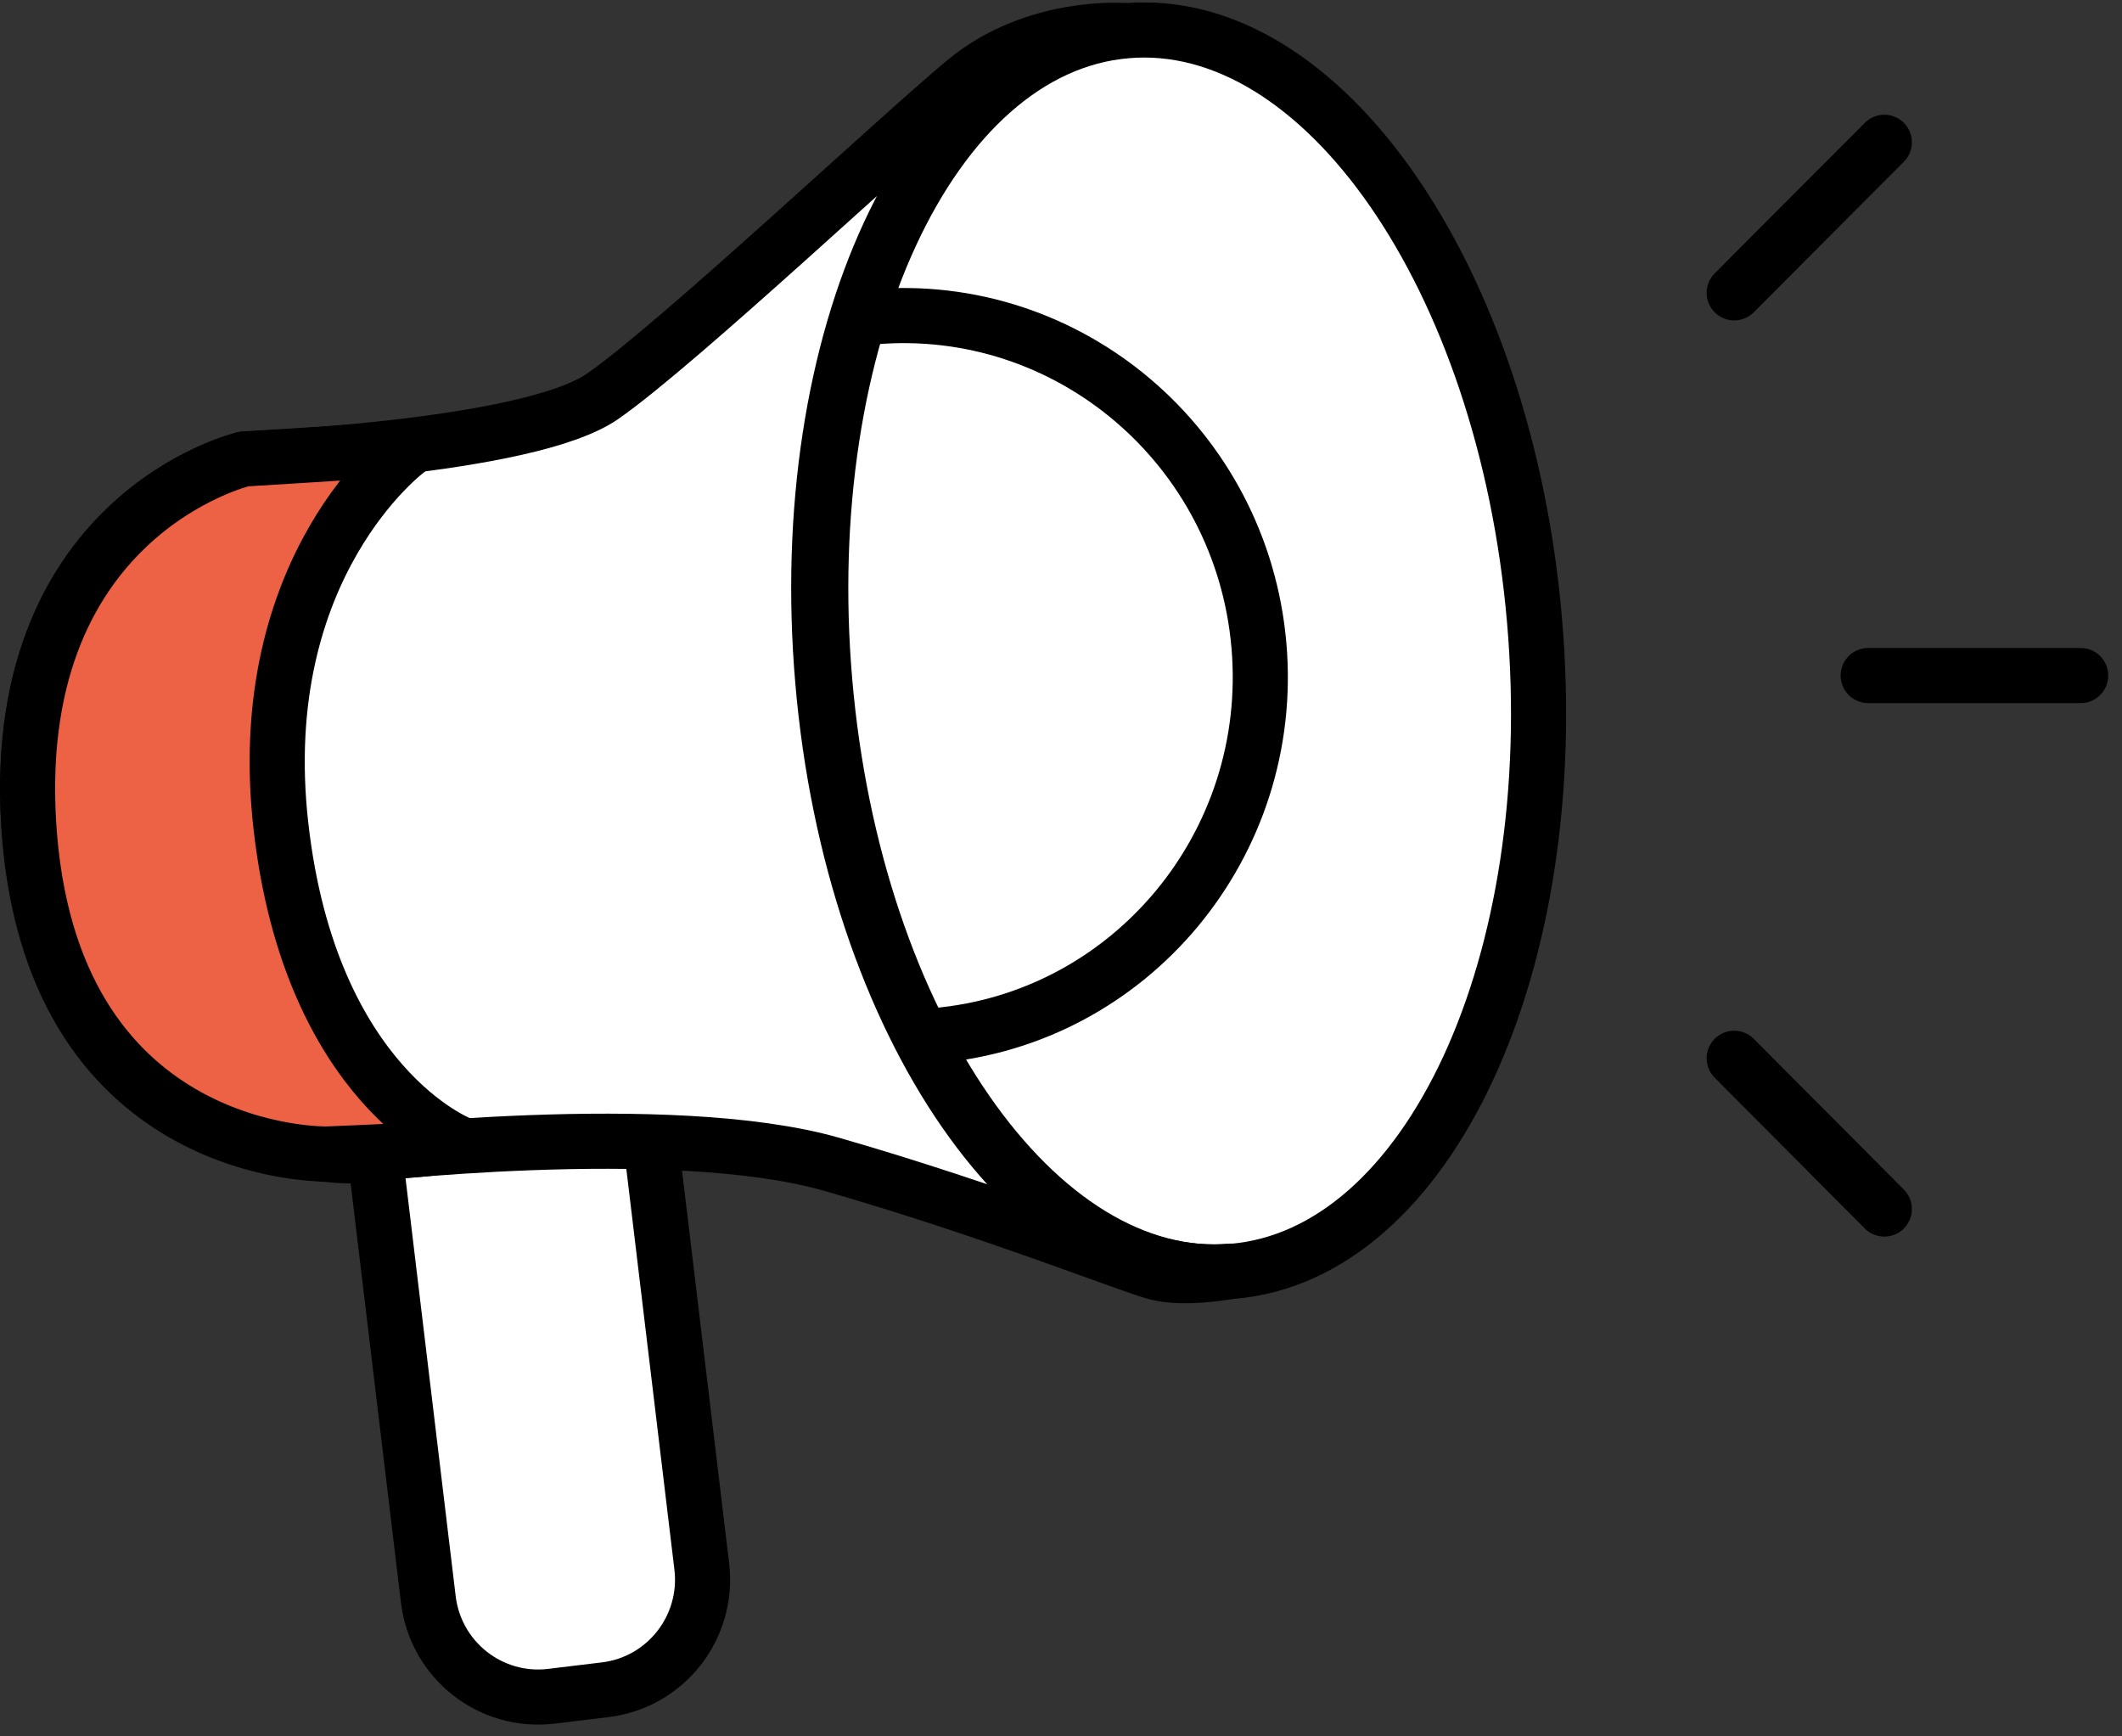 <svg width="77" height="63" viewBox="0 0 77 63" fill="none" xmlns="http://www.w3.org/2000/svg">
<rect x="0" y="0" width="77" height="63" fill="#333333" stroke="none"/>
<path d="M44.746 46.124C51.857 45.508 56.754 34.933 55.682 22.504C54.611 10.075 47.977 0.5 40.866 1.116C33.754 1.732 28.858 12.307 29.929 24.736C31.001 37.165 37.634 46.74 44.746 46.124Z" fill="white" stroke="black" stroke-width="2" stroke-linecap="round" stroke-linejoin="round"/>
<path d="M18.774 34.753L16.819 34.989C14.619 35.254 13.05 37.258 13.314 39.464L15.542 58.03C15.807 60.236 17.805 61.809 20.005 61.544L21.96 61.308C24.16 61.043 25.729 59.039 25.465 56.833L23.237 38.267C22.972 36.061 20.974 34.487 18.774 34.753Z" fill="white" stroke="black" stroke-width="2" stroke-linecap="round" stroke-linejoin="round"/>
<path d="M44.676 46.119C37.559 46.737 30.924 37.16 29.857 24.729C28.783 12.297 33.682 1.727 40.798 1.109C40.798 1.109 37.552 0.845 35.012 2.955C32.472 5.064 24.59 12.486 21.87 14.377C19.157 16.268 8.862 16.66 8.862 16.66C8.862 16.66 0.101 18.716 1.085 30.402C2.077 42.088 12.74 41.937 12.74 41.937C12.74 41.937 24.319 40.558 30.188 42.246C36.057 43.934 40.956 45.915 41.986 46.179C43.015 46.443 44.676 46.126 44.676 46.126V46.119Z" fill="white" stroke="black" stroke-width="2" stroke-linecap="round" stroke-linejoin="round"/>
<path d="M11.86 41.87C11.86 41.87 2.069 42.081 1.077 30.395C0.093 18.702 8.854 16.652 8.854 16.652C8.854 16.652 11.973 16.464 12.702 16.411C13.431 16.358 14.806 16.321 14.806 16.321C14.806 16.321 9.125 20.487 10.192 29.958C11.259 39.429 16.707 41.508 16.707 41.508C16.707 41.508 15.723 41.681 14.603 41.749C13.746 41.794 11.868 41.87 11.868 41.87H11.86Z" fill="#ED6145" stroke="black" stroke-width="2" stroke-linecap="round" stroke-linejoin="round"/>
<path d="M31.352 11.543C31.458 11.528 31.563 11.506 31.676 11.498C38.792 10.88 45.059 16.222 45.682 23.418C46.306 30.62 41.038 36.957 33.93 37.575C33.84 37.582 33.757 37.575 33.667 37.582" stroke="black" stroke-width="2" stroke-linecap="round" stroke-linejoin="round"/>
<path d="M75.5 24.51H67.79" stroke="black" stroke-width="2" stroke-linecap="round" stroke-linejoin="round"/>
<path d="M68.376 5.163L62.928 10.625" stroke="black" stroke-width="2" stroke-linecap="round" stroke-linejoin="round"/>
<path d="M68.376 43.866L62.928 38.396" stroke="black" stroke-width="2" stroke-linecap="round" stroke-linejoin="round"/>
</svg>
